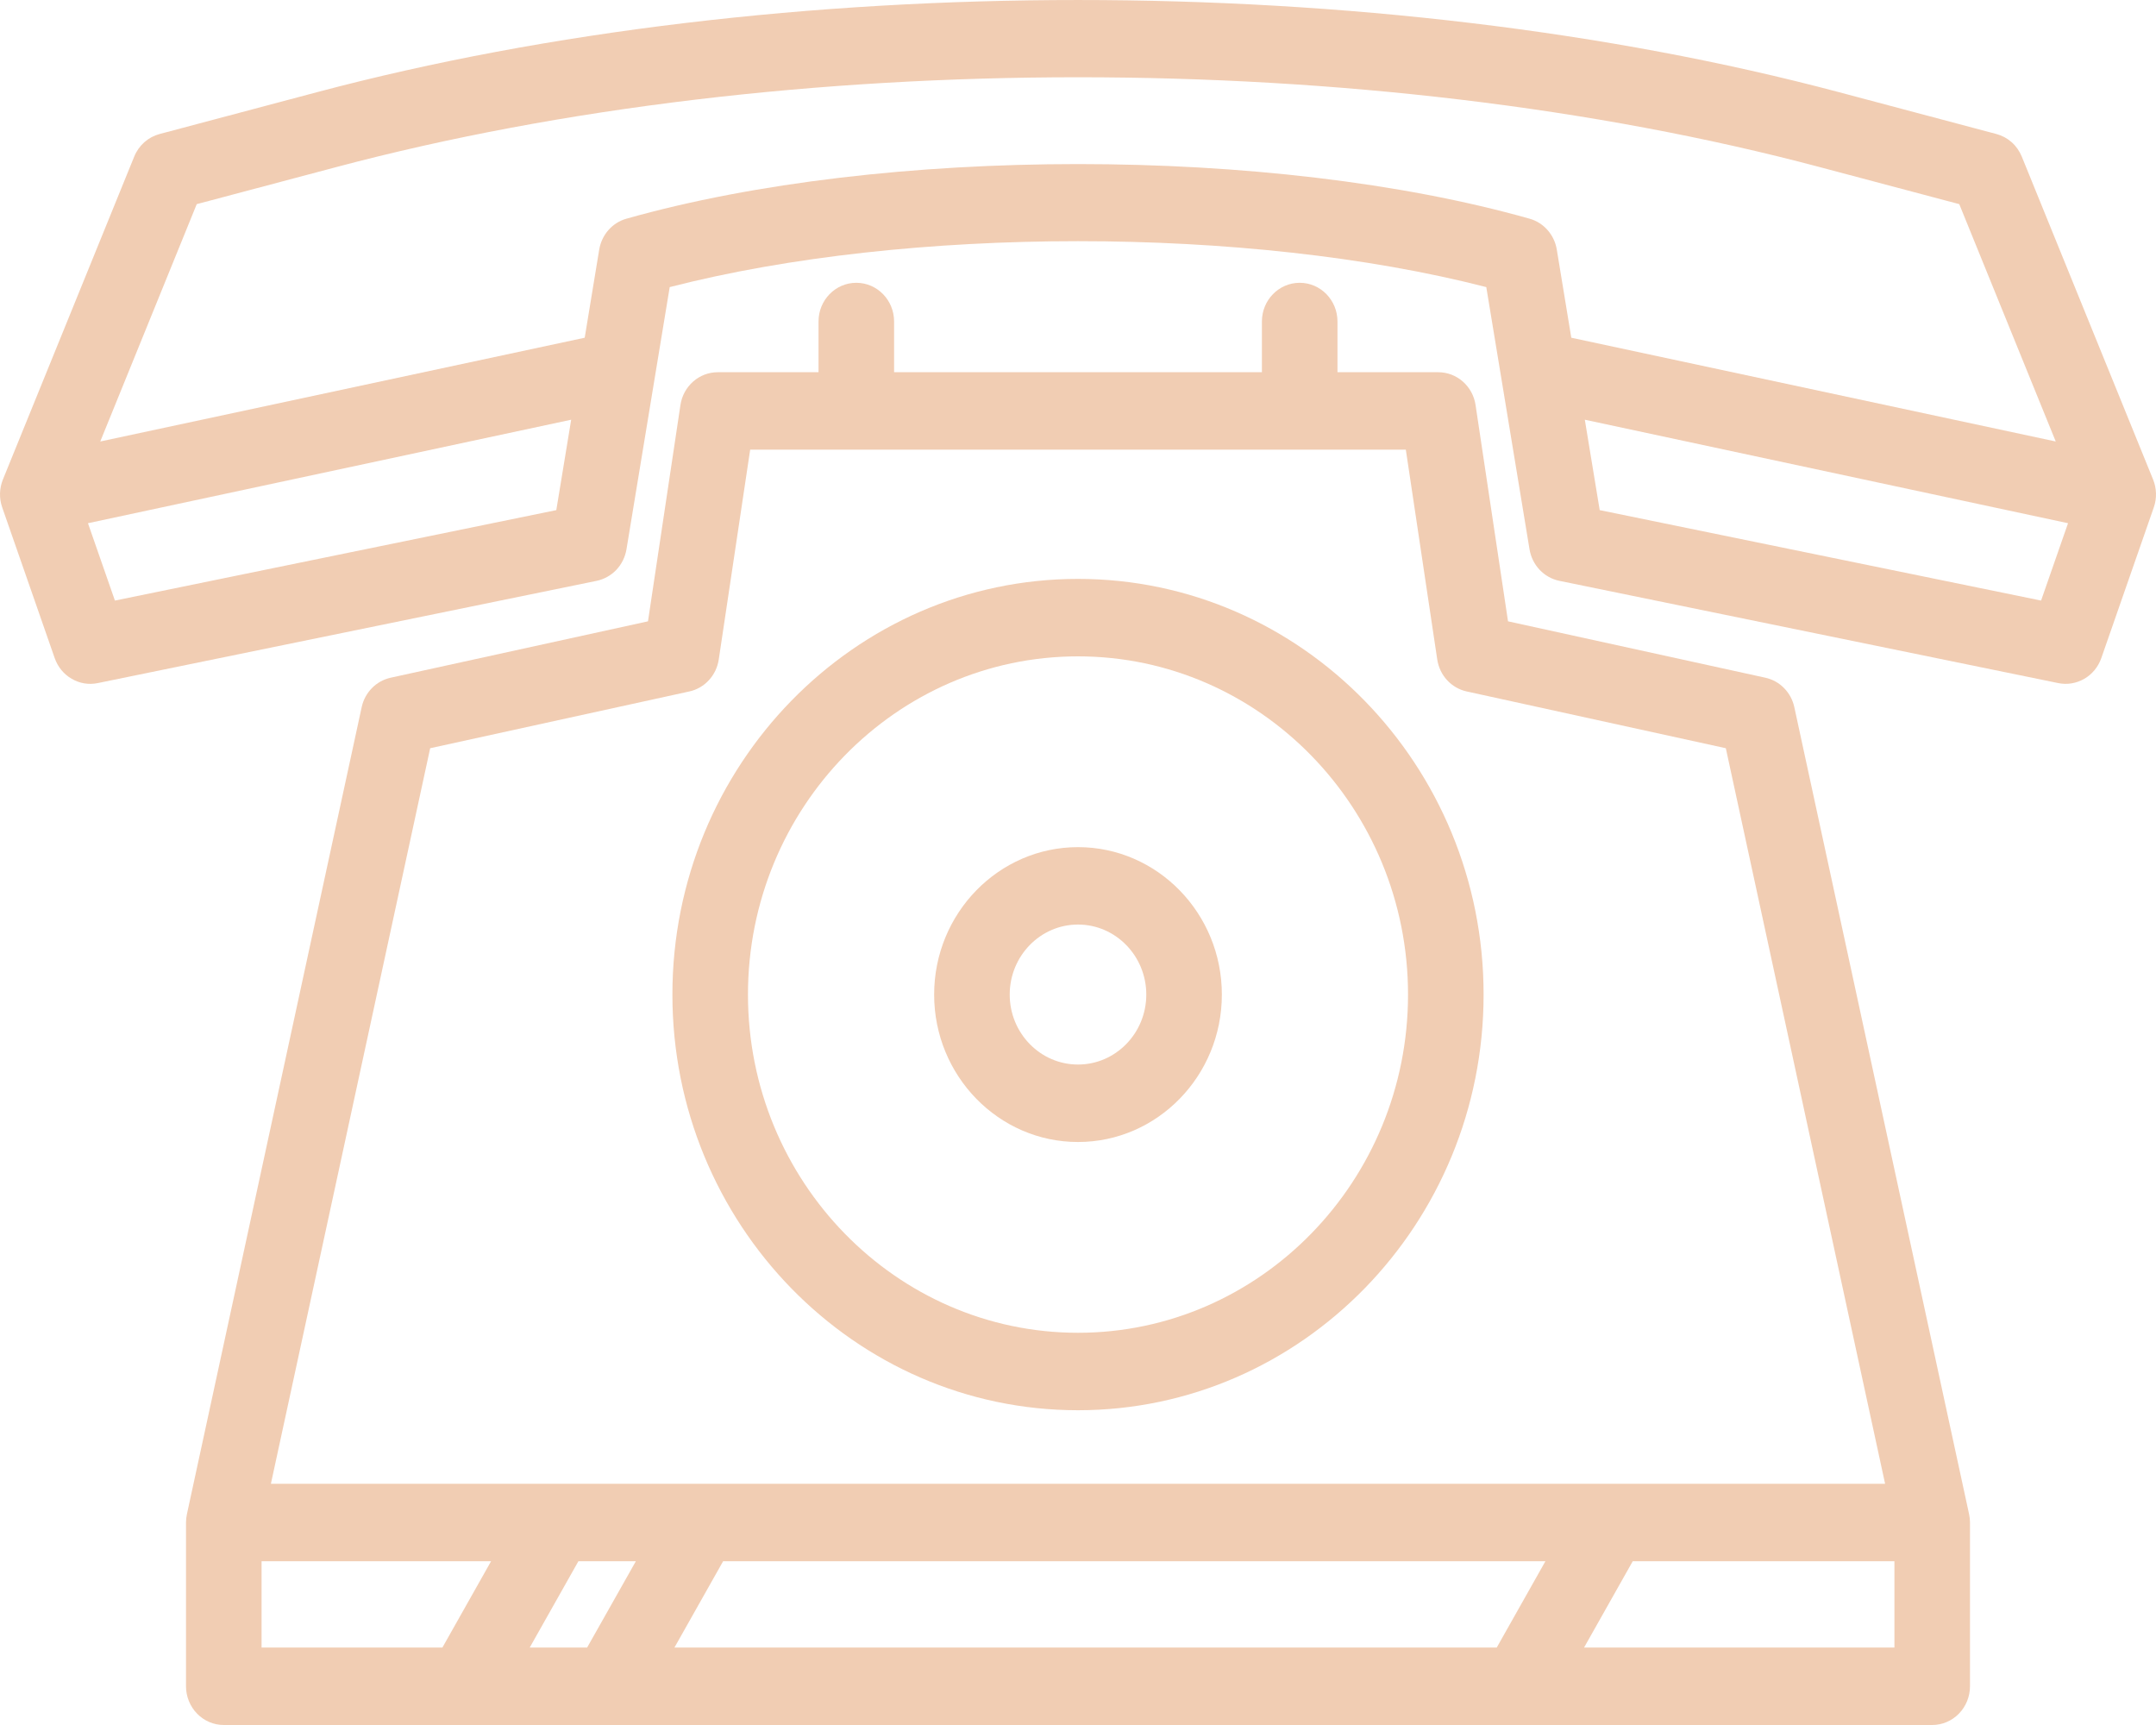 <svg width="40" height="32" viewBox="0 0 40 32" fill="none" xmlns="http://www.w3.org/2000/svg">
<path d="M39.946 8.895L37.51 2.905C37.468 2.803 37.404 2.711 37.323 2.639C37.241 2.566 37.144 2.514 37.039 2.486L34.111 1.708C25.539 -0.569 14.461 -0.569 5.889 1.708L2.961 2.486C2.856 2.514 2.759 2.566 2.677 2.639C2.596 2.711 2.531 2.803 2.49 2.905L0.054 8.895C-0.013 9.06 -0.018 9.245 0.041 9.413L1.015 12.209C1.072 12.371 1.183 12.508 1.33 12.592C1.476 12.678 1.648 12.706 1.813 12.672L11.069 10.775C11.208 10.746 11.336 10.675 11.435 10.571C11.534 10.466 11.599 10.333 11.623 10.19L12.425 5.326C16.837 4.19 23.163 4.19 27.575 5.326L28.377 10.19C28.401 10.334 28.466 10.466 28.565 10.571C28.664 10.675 28.791 10.746 28.931 10.775L38.187 12.672C38.352 12.706 38.523 12.677 38.67 12.592C38.816 12.508 38.928 12.371 38.985 12.209L39.959 9.413C40.018 9.245 40.013 9.06 39.946 8.895ZM2.132 11.141L1.632 9.706L10.597 7.786L10.321 9.463L2.132 11.141ZM11.622 4.057C11.493 4.093 11.378 4.166 11.288 4.268C11.199 4.369 11.14 4.495 11.117 4.63L10.848 6.265L1.86 8.19L3.65 3.787L6.241 3.099C14.599 0.878 25.401 0.878 33.759 3.099L36.35 3.787L38.14 8.19L29.152 6.265L28.883 4.63C28.861 4.495 28.801 4.369 28.712 4.268C28.622 4.166 28.507 4.093 28.378 4.057C23.602 2.706 16.398 2.706 11.622 4.057ZM37.868 11.141L29.679 9.463L29.403 7.786L38.368 9.706L37.868 11.141Z" fill="#F1CDB3"/>
<path d="M33.29 13.119C33.261 12.984 33.195 12.861 33.099 12.764C33.004 12.667 32.884 12.601 32.752 12.572L27.978 11.526L27.376 7.514C27.351 7.344 27.267 7.19 27.14 7.078C27.013 6.966 26.851 6.905 26.683 6.905H24.814V5.964C24.814 5.567 24.5 5.246 24.113 5.246C23.726 5.246 23.412 5.567 23.412 5.964V6.905H16.588V5.964C16.588 5.567 16.274 5.246 15.887 5.246C15.5 5.246 15.186 5.567 15.186 5.964V6.905H13.317C13.149 6.905 12.987 6.966 12.86 7.078C12.733 7.19 12.649 7.344 12.624 7.514L12.022 11.526L7.248 12.572C7.117 12.601 6.996 12.667 6.901 12.764C6.805 12.861 6.739 12.984 6.71 13.119L3.468 28.088C3.457 28.139 3.451 28.191 3.451 28.243V31.282C3.451 31.472 3.525 31.655 3.657 31.79C3.788 31.924 3.966 32 4.152 32H35.848C36.034 32 36.212 31.924 36.343 31.79C36.475 31.655 36.549 31.472 36.549 31.282V28.243C36.549 28.191 36.543 28.139 36.532 28.088L33.29 13.119ZM7.981 13.88L12.789 12.827C12.928 12.797 13.054 12.724 13.152 12.618C13.25 12.512 13.313 12.378 13.335 12.234L13.918 8.341H26.082L26.665 12.234C26.687 12.378 26.75 12.512 26.848 12.618C26.946 12.724 27.073 12.797 27.212 12.827L32.019 13.88L34.974 27.525H5.026L7.981 13.88ZM11.797 28.962L10.893 30.563H9.828L10.731 28.962H11.797ZM13.416 28.962H28.672L27.769 30.563H12.513L13.416 28.962ZM4.853 28.962H9.111L8.208 30.563H4.853V28.962ZM29.389 30.563L30.292 28.962H35.147V30.563H29.389Z" fill="#F1CDB3"/>
<path d="M20 26.161C24.149 26.161 27.525 22.702 27.525 18.45C27.525 14.198 24.149 10.739 20 10.739C15.851 10.739 12.475 14.198 12.475 18.45C12.475 22.702 15.851 26.161 20 26.161ZM20 12.176C23.376 12.176 26.123 14.991 26.123 18.45C26.123 21.909 23.376 24.724 20 24.724C16.624 24.724 13.877 21.909 13.877 18.45C13.877 14.991 16.624 12.176 20 12.176Z" fill="#F1CDB3"/>
<path d="M20 21.185C21.472 21.185 22.669 19.958 22.669 18.45C22.669 16.942 21.472 15.715 20 15.715C18.528 15.715 17.331 16.942 17.331 18.45C17.331 19.958 18.528 21.185 20 21.185ZM20 17.151C20.699 17.151 21.267 17.734 21.267 18.45C21.267 19.166 20.699 19.748 20 19.748C19.301 19.748 18.733 19.166 18.733 18.45C18.733 17.734 19.301 17.151 20 17.151Z" fill="#F1CDB3"/>
</svg>
